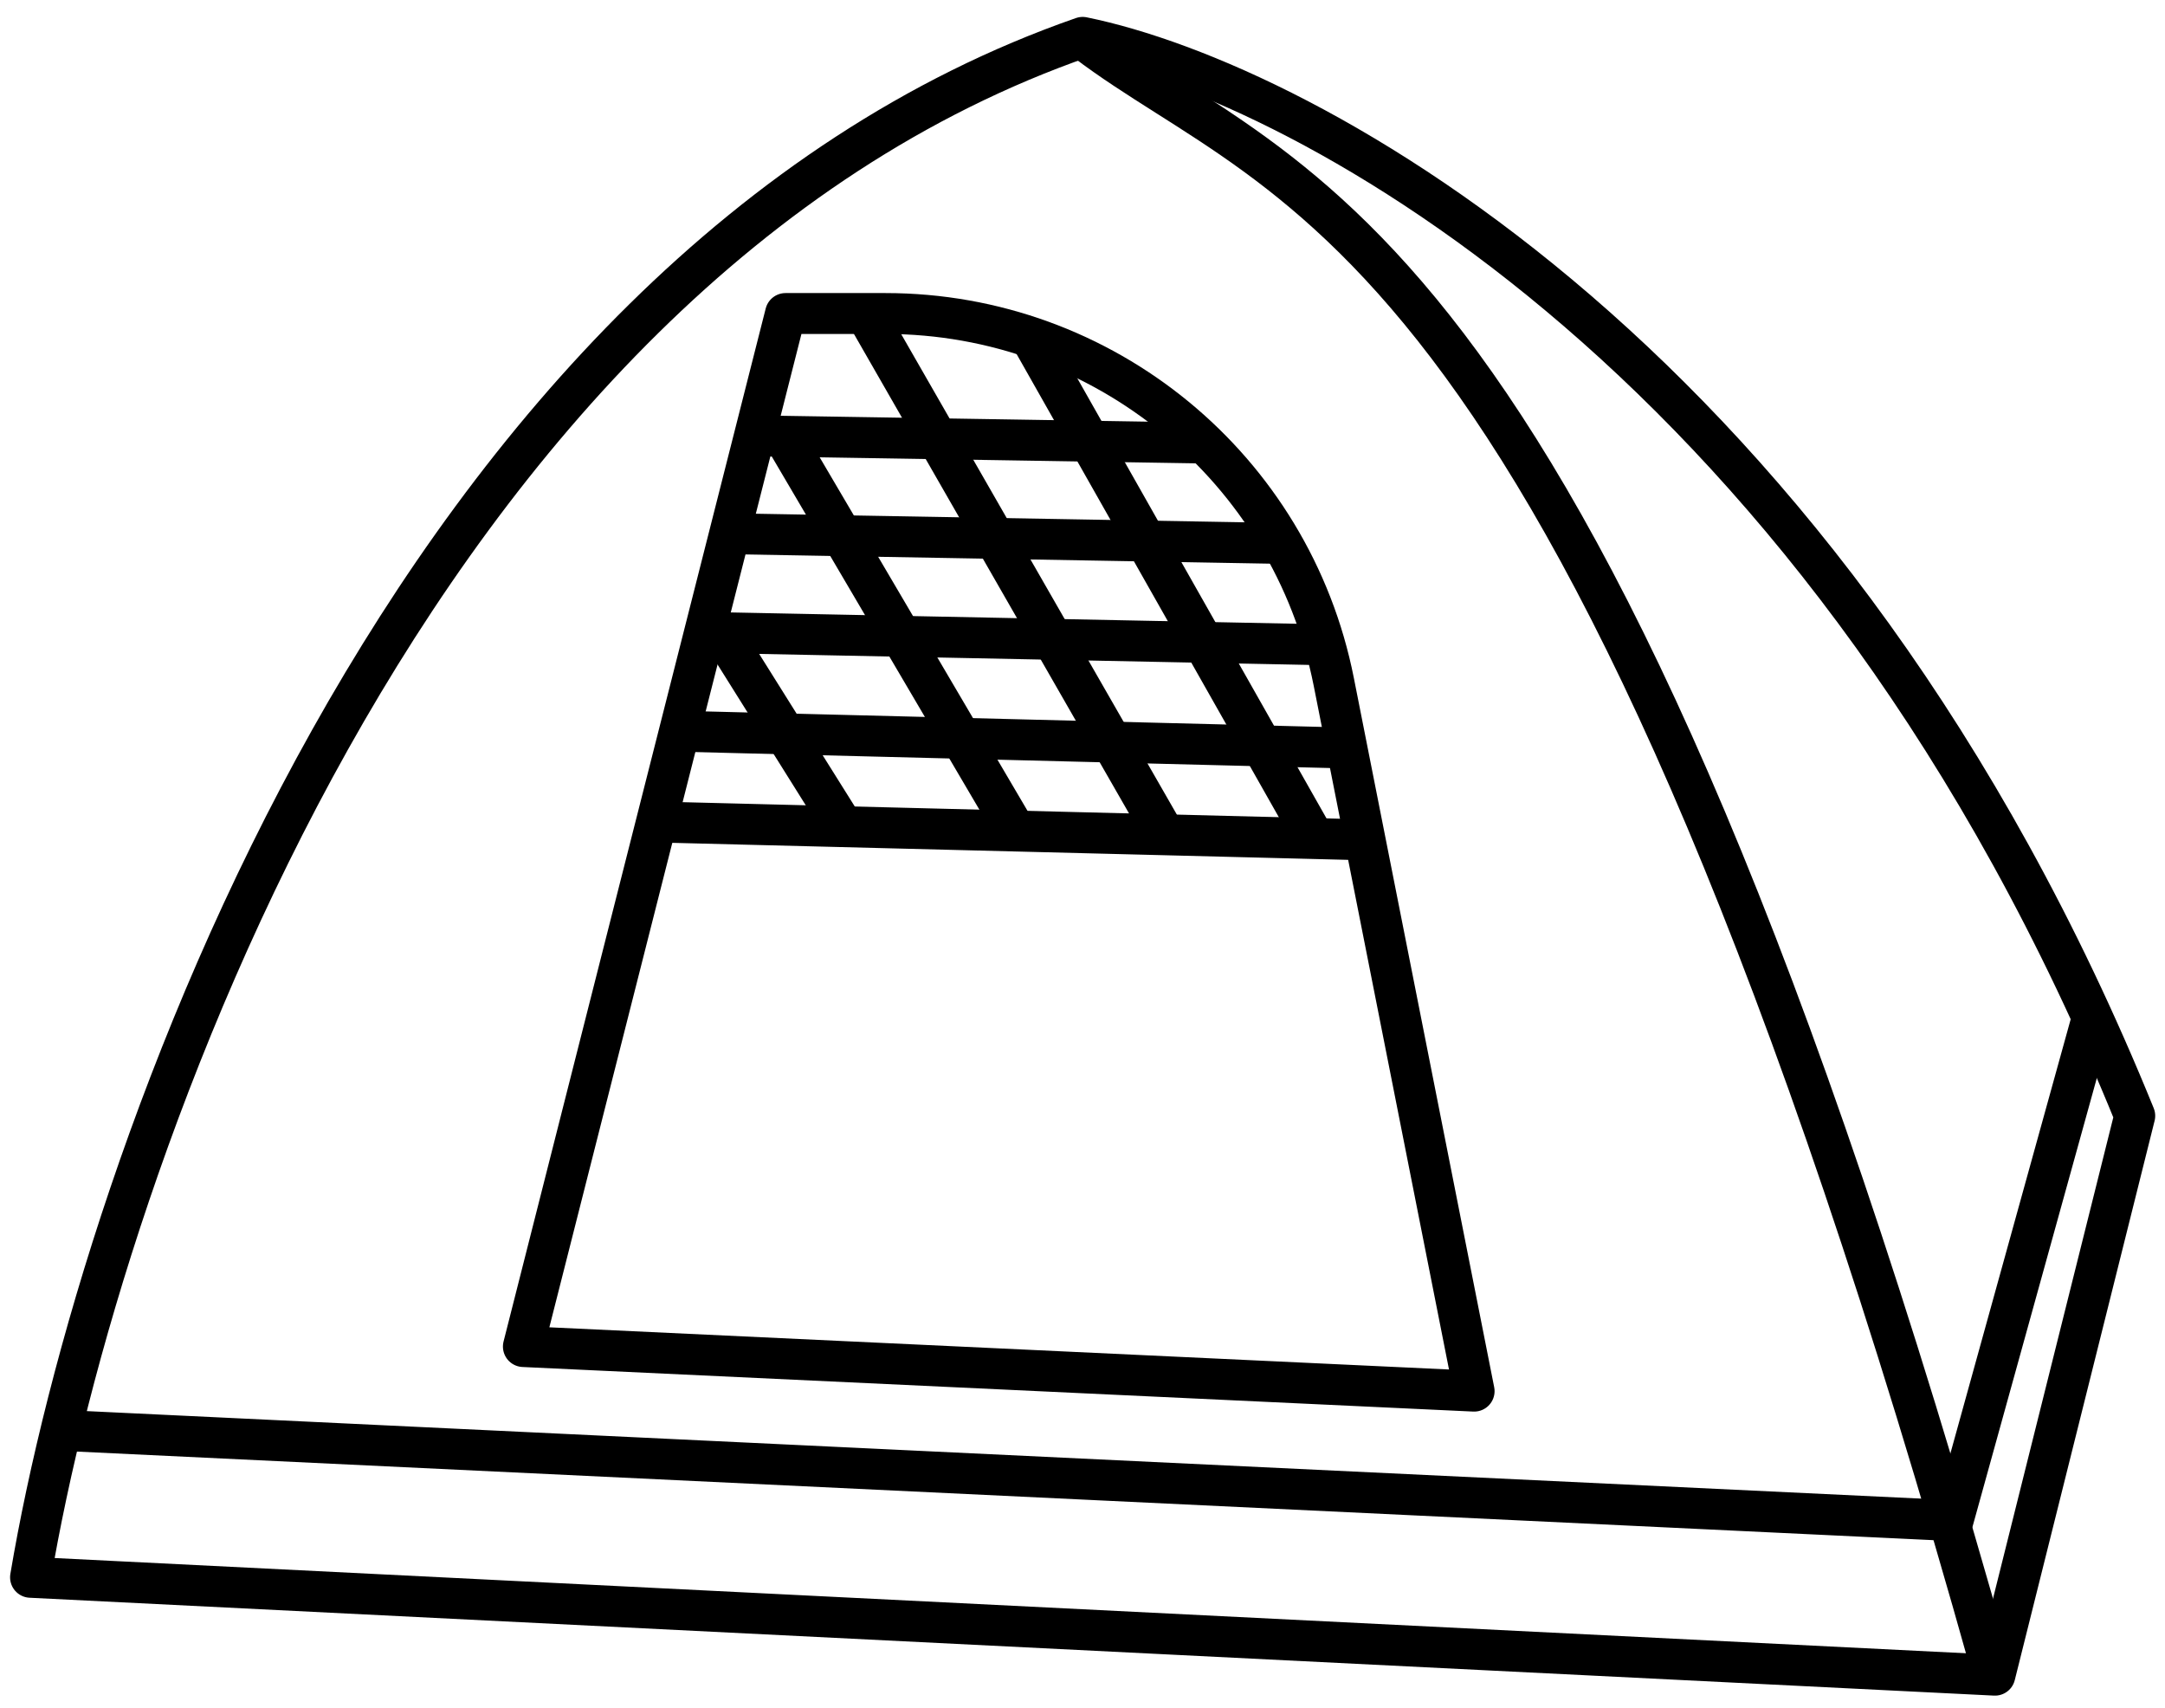 <svg width="90" height="71" viewBox="0 0 90 71" fill="none" xmlns="http://www.w3.org/2000/svg">
<path d="M82.93 69.628L1.269 65.56C4.175 48.293 16.991 11.317 45.006 1.553C54.281 3.441 76.014 15.05 88.743 46.379L82.93 69.628Z" stroke="black" stroke-width="1.7" stroke-linecap="round" stroke-linejoin="round"/>
<path d="M2.649 59.457L81.187 63.204L86.926 42.492" stroke="black" stroke-width="1.7" stroke-linecap="round" stroke-linejoin="round"/>
<path d="M45.151 1.717C53.579 8.11 65.784 8.602 82.785 69.339" stroke="black" stroke-width="1.7" stroke-linecap="round" stroke-linejoin="round"/>
<path d="M21.757 55.969L32.655 13.031H36.808C45.879 13.031 53.685 19.444 55.446 28.343L61.28 57.822L21.757 55.969Z" stroke="black" stroke-width="1.7" stroke-linecap="round" stroke-linejoin="round"/>
<path d="M27.642 34.174L56.557 34.902" stroke="black" stroke-width="1.7" stroke-linecap="round" stroke-linejoin="round"/>
<path d="M28.368 30.396L55.831 31.086" stroke="black" stroke-width="1.7" stroke-linecap="round" stroke-linejoin="round"/>
<path d="M29.64 26.291L55.032 26.799" stroke="black" stroke-width="1.7" stroke-linecap="round" stroke-linejoin="round"/>
<path d="M29.999 26.291L34.871 34.065" stroke="black" stroke-width="1.7" stroke-linecap="round" stroke-linejoin="round"/>
<path d="M32.651 18.264L42.027 34.21" stroke="black" stroke-width="1.7" stroke-linecap="round" stroke-linejoin="round"/>
<path d="M36.138 13.287L48.311 34.501" stroke="black" stroke-width="1.7" stroke-linecap="round" stroke-linejoin="round"/>
<path d="M42.858 14.047L54.523 34.646" stroke="black" stroke-width="1.7" stroke-linecap="round" stroke-linejoin="round"/>
<path d="M30.439 22.186L53.252 22.586" stroke="black" stroke-width="1.7" stroke-linecap="round" stroke-linejoin="round"/>
<path d="M31.537 18.117L49.692 18.408" stroke="black" stroke-width="1.7" stroke-linecap="round" stroke-linejoin="round"/>
</svg>
